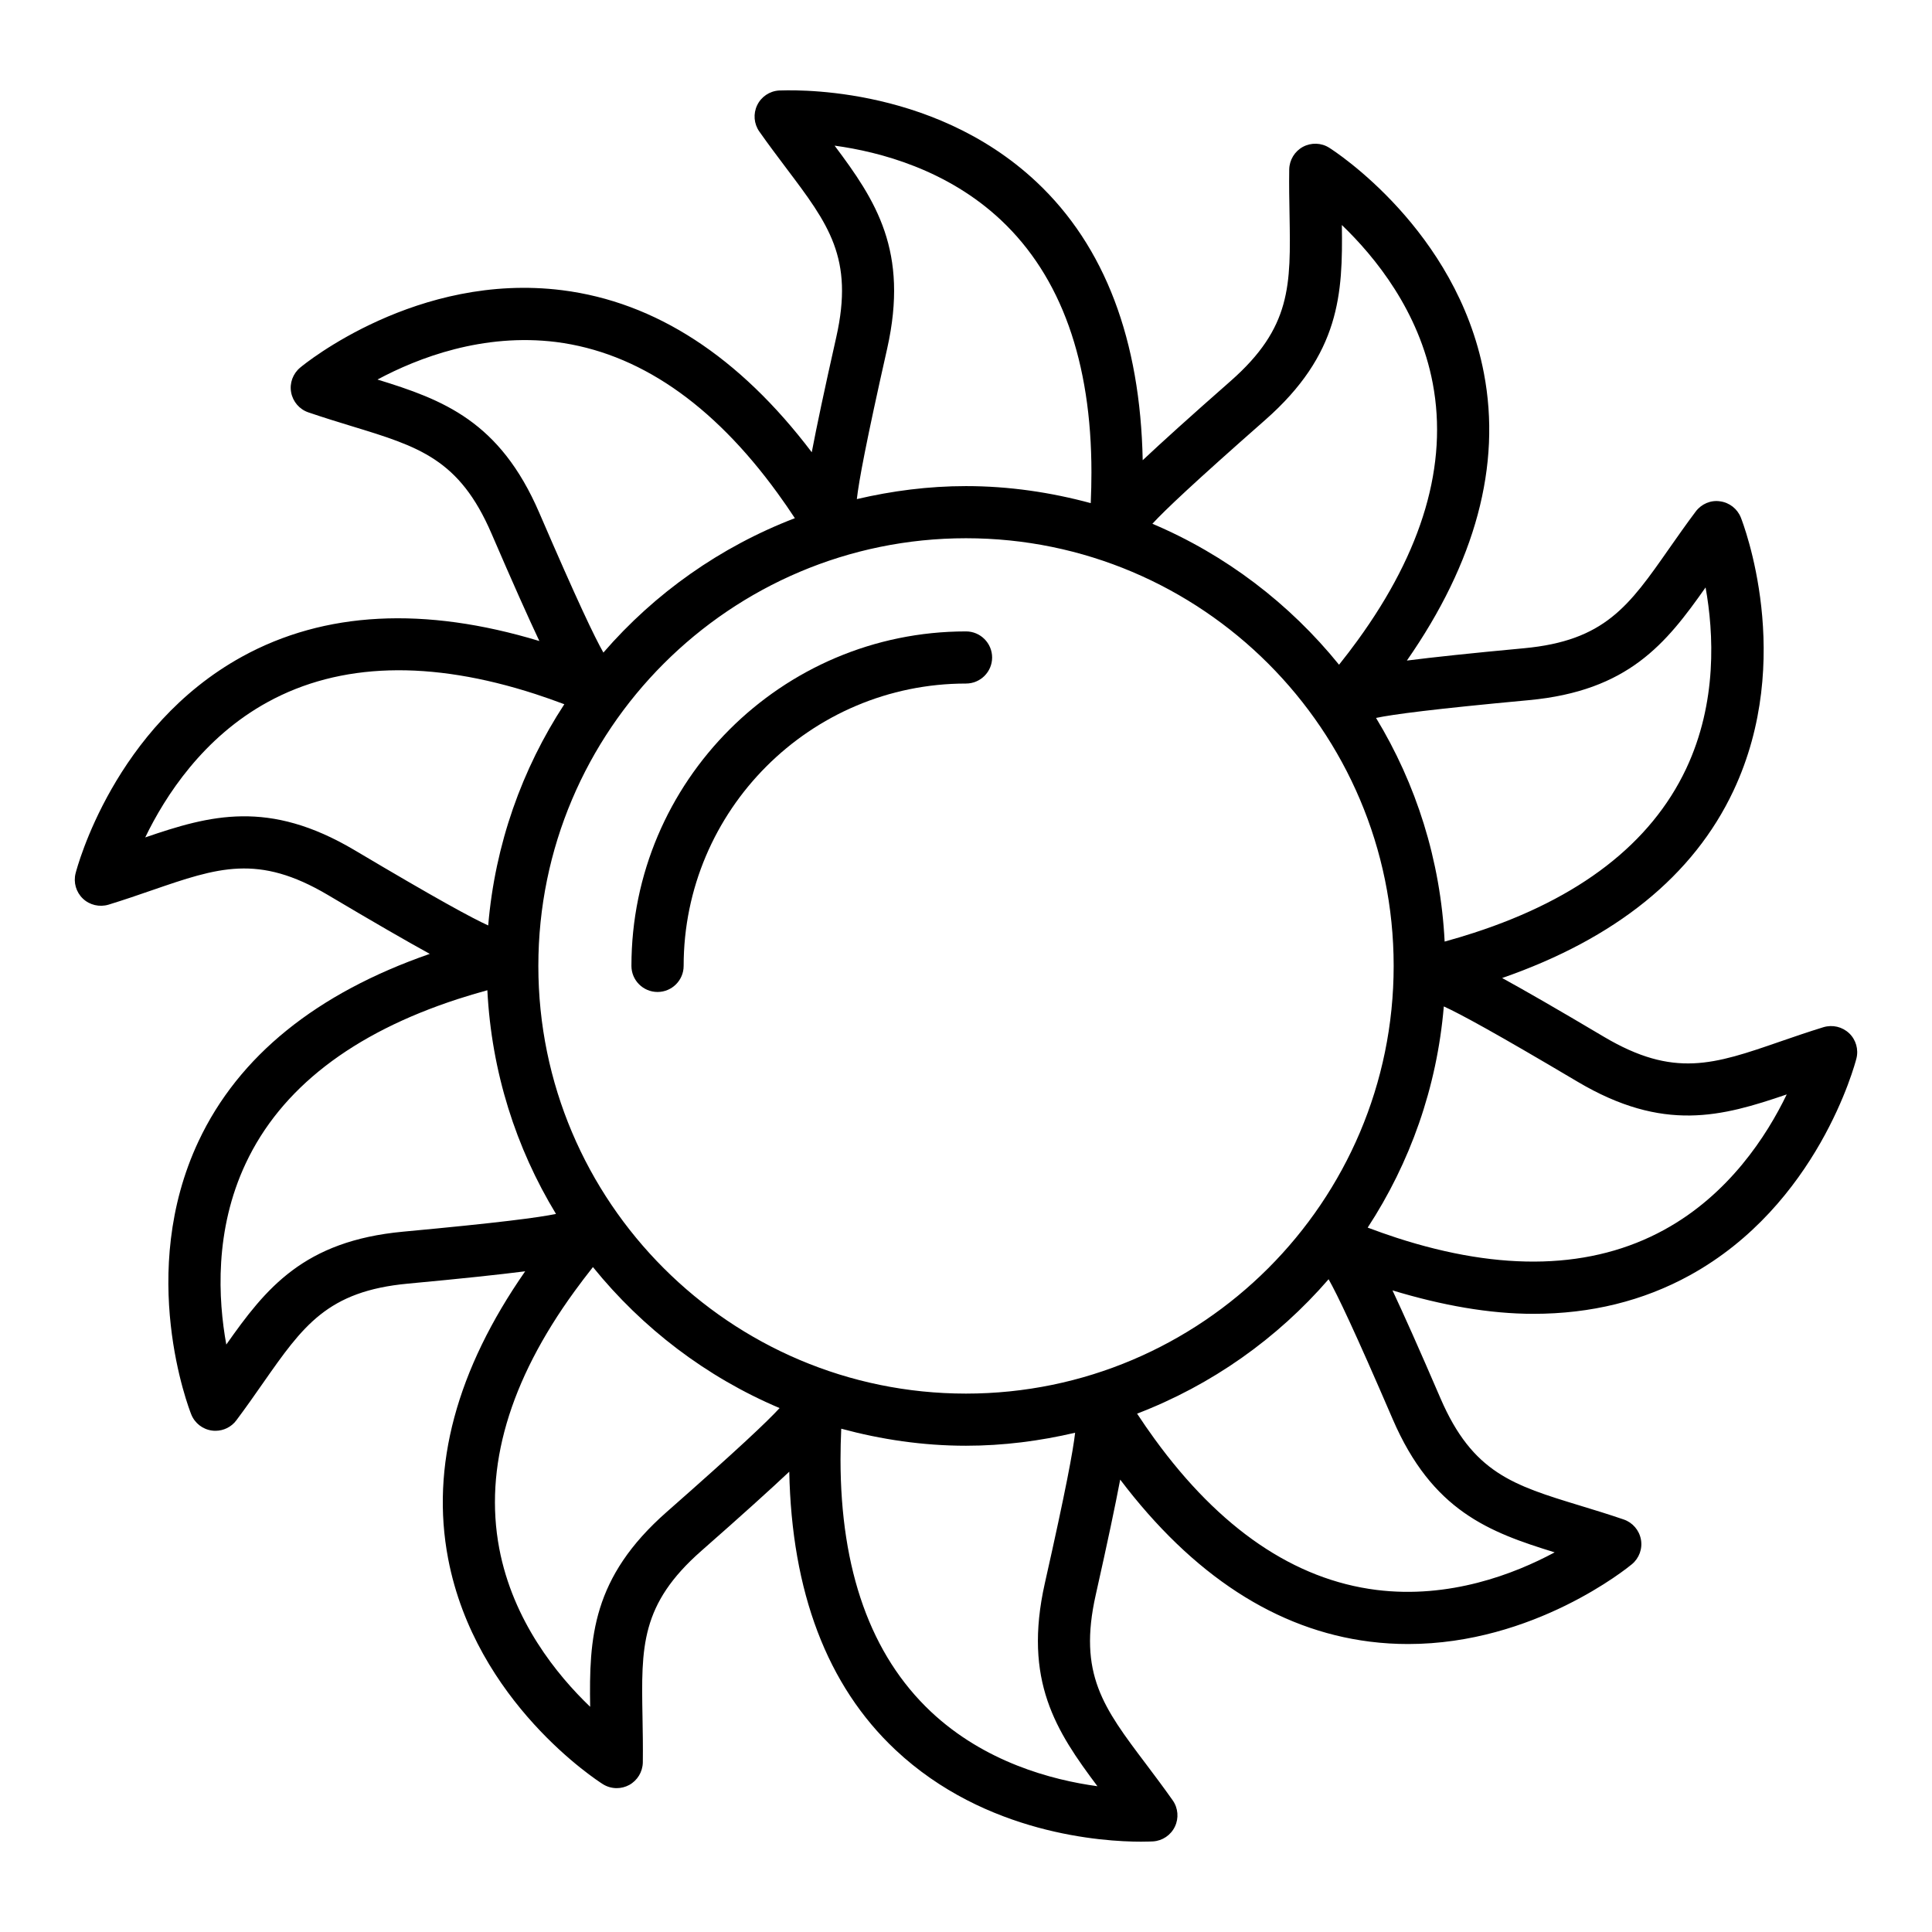 <?xml version="1.0" encoding="UTF-8"?>
<!-- Uploaded to: ICON Repo, www.iconrepo.com, Generator: ICON Repo Mixer Tools -->
<svg fill="#000000" width="800px" height="800px" version="1.1" viewBox="144 144 512 512" xmlns="http://www.w3.org/2000/svg">
 <g>
  <path d="m634.04 417.82c-1.824-1.711-4.367-2.328-6.816-1.602-4.082 1.258-7.859 2.562-11.469 3.805-17.578 6.082-28.152 9.707-46.645-1.23-12.477-7.406-20.879-12.234-27.027-15.609 30.004-10.418 50.684-27.07 61.305-49.641 16.449-34.996 2.547-70.875 1.957-72.387-0.93-2.328-3.035-3.973-5.516-4.301-2.465-0.379-4.941 0.699-6.445 2.699-2.562 3.418-4.859 6.703-7.051 9.828-10.645 15.23-17.07 24.418-38.461 26.41-14.445 1.344-24.082 2.383-31.035 3.266 18.152-26.07 25.098-51.688 20.41-76.18-7.269-37.98-39.59-58.848-40.977-59.715-2.109-1.348-4.773-1.426-6.984-0.246-2.191 1.191-3.574 3.477-3.629 5.973-0.066 4.277 0.016 8.301 0.086 12.102 0.32 18.582 0.523 29.789-15.605 43.977-10.977 9.648-18.195 16.184-23.309 20.992-0.637-31.773-9.969-56.684-28.16-73.754-28.172-26.418-66.566-24.23-68.234-24.223-2.496 0.16-4.707 1.66-5.785 3.914-1.078 2.25-0.859 4.918 0.574 6.957 2.465 3.5 4.875 6.695 7.168 9.742 11.184 14.828 17.949 23.785 13.227 44.746-3.188 14.164-5.184 23.637-6.496 30.512-19.176-25.312-41.391-39.824-66.141-42.945-38.379-4.816-68.203 19.465-69.434 20.512-1.922 1.594-2.852 4.106-2.394 6.57 0.457 2.453 2.191 4.481 4.555 5.289 4.047 1.383 7.894 2.562 11.539 3.676 17.781 5.422 28.492 8.695 36.992 28.418 5.742 13.32 9.703 22.164 12.691 28.504-30.426-9.215-56.934-7.879-78.77 4.137-33.875 18.641-43.723 55.836-44.129 57.414-0.617 2.422 0.117 4.984 1.93 6.715 1.812 1.723 4.422 2.312 6.797 1.602 4.09-1.258 7.887-2.562 11.496-3.812 17.543-6.047 28.152-9.691 46.645 1.25 12.48 7.41 20.863 12.234 26.992 15.605-29.996 10.418-50.656 27.066-61.27 49.625-16.449 35.004-2.555 70.891-1.949 72.402 0.918 2.328 3.027 3.973 5.508 4.301 0.305 0.043 0.605 0.059 0.91 0.059 2.16 0 4.219-1.004 5.531-2.758 2.562-3.426 4.875-6.723 7.051-9.852 10.645-15.215 17.07-24.41 38.461-26.391 14.449-1.344 24.09-2.383 31.043-3.266-18.156 26.078-25.105 51.691-20.414 76.191 7.269 37.98 39.59 58.84 40.977 59.707 1.129 0.719 2.41 1.07 3.695 1.07 1.129 0 2.262-0.277 3.289-0.828 2.191-1.191 3.574-3.477 3.629-5.981 0.051-4.269-0.016-8.273-0.086-12.078-0.336-18.59-0.539-29.801 15.586-43.984 10.973-9.648 18.195-16.184 23.309-20.992 0.637 31.766 9.969 56.676 28.16 73.742 23.852 22.379 55.027 24.309 65.047 24.309 1.84 0 2.953-0.066 3.203-0.074 2.496-0.16 4.707-1.66 5.785-3.914 1.078-2.25 0.859-4.918-0.574-6.957-2.465-3.5-4.875-6.695-7.168-9.742-11.184-14.828-17.949-23.785-13.227-44.754 3.176-14.148 5.164-23.629 6.473-30.516 19.176 25.316 41.398 39.836 66.152 42.945 3.457 0.438 6.848 0.633 10.156 0.633 33.367 0 58.164-20.199 59.297-21.145 1.922-1.594 2.852-4.106 2.394-6.57-0.457-2.453-2.191-4.481-4.555-5.289-4.047-1.383-7.894-2.562-11.539-3.668-17.781-5.422-28.492-8.695-37.012-28.418-5.781-13.418-9.75-22.293-12.73-28.629 13.18 3.992 25.691 6.211 37.344 6.211 15.215 0 29.082-3.406 41.465-10.223 33.875-18.648 43.723-55.844 44.129-57.422 0.625-2.422-0.117-4.996-1.922-6.715zm-84.887-88.27c26.367-2.453 36.371-14.98 46.844-29.875 2.16 12.043 3.156 30.473-5.18 48.109-9.328 19.719-28.223 34.328-56.191 43.414-2.457 0.805-5.035 1.574-7.781 2.332-1.094-21.625-7.574-41.805-18.184-59.277 4.637-0.953 14.965-2.332 40.492-4.703zm-69.906-74.215c19.906-17.484 20.629-33.492 20.359-51.703 8.824 8.469 20.461 22.797 24.09 41.969 4.047 21.434-2.648 44.355-19.938 68.141-1.523 2.102-3.152 4.231-4.898 6.418-13.094-16.184-30.031-29.133-49.465-37.355 3.258-3.543 10.848-10.75 29.852-27.469zm-114.07-72.738c12.113 1.652 29.941 6.41 44.145 19.781 15.875 14.961 23.922 37.449 23.922 66.844 0 2.586-0.062 5.277-0.184 8.113-10.562-2.852-21.613-4.512-33.066-4.512-9.961 0-19.613 1.27-28.922 3.445 0.531-4.723 2.422-14.984 8.039-39.891 5.801-25.848-3.019-39.227-13.934-53.781zm-78.258 97.309c-10.477-24.324-25.473-29.961-42.883-35.324 10.797-5.785 27.969-12.355 47.352-9.945 21.645 2.766 41.363 16.227 58.652 40.023 1.543 2.109 3.07 4.336 4.609 6.664-19.75 7.574-37.133 19.887-50.742 35.617-2.34-4.113-6.84-13.512-16.988-37.035zm-48.969 89.387c-22.773-13.496-38.242-9.277-55.465-3.367 5.324-11.016 15.352-26.512 32.473-35.879 19.129-10.477 43-11.176 70.969-2.102 2.453 0.801 4.977 1.691 7.625 2.684-11.207 17.141-18.363 37.121-20.172 58.625-4.348-1.977-13.527-6.953-35.43-19.961zm12.902 101.11c-26.398 2.453-36.387 15.004-46.879 29.918-2.176-11.977-3.172-30.332 5.16-48.035 9.293-19.781 28.207-34.43 56.207-43.531 2.469-0.801 5.059-1.574 7.816-2.332 1.094 21.629 7.574 41.805 18.188 59.281-4.625 0.957-14.938 2.328-40.492 4.699zm69.891 74.227c-19.906 17.477-20.629 33.484-20.344 51.688-8.84-8.469-20.461-22.789-24.09-41.953-4.047-21.434 2.648-44.355 19.938-68.141 1.496-2.062 3.109-4.184 4.887-6.438 13.098 16.191 30.035 29.145 49.469 37.367-3.258 3.543-10.852 10.758-29.859 27.477zm114.09 72.738c-12.129-1.652-29.961-6.41-44.164-19.789-15.875-14.961-23.922-37.449-23.922-66.844 0-2.582 0.066-5.273 0.191-8.113 10.562 2.852 21.605 4.512 33.055 4.512 9.965 0 19.617-1.27 28.926-3.445-0.535 4.734-2.422 15-8.027 39.891-5.797 25.848 3.027 39.23 13.941 53.789zm-34.836-104.05c-62.5 0-113.33-50.844-113.33-113.34s50.828-113.34 113.33-113.34 113.34 50.844 113.34 113.34-50.844 113.34-113.34 113.34zm113.07 6.746c10.492 24.332 25.523 29.961 42.934 35.324-10.711 5.769-27.934 12.383-47.266 9.953-21.691-2.734-41.465-16.195-58.773-40.023-1.523-2.09-3.051-4.305-4.621-6.688 19.754-7.574 37.137-19.887 50.75-35.617 2.336 4.121 6.836 13.527 16.977 37.051zm71.98-50.16c-19.129 10.492-43.016 11.191-70.969 2.109-2.453-0.801-4.984-1.691-7.629-2.684 11.207-17.141 18.367-37.117 20.176-58.617 4.356 1.984 13.543 6.961 35.43 19.945 22.789 13.512 38.227 9.262 55.449 3.375-5.316 11.016-15.352 26.508-32.457 35.871z"/>
  <path d="m400 311.33c-48.887 0-88.664 39.77-88.664 88.648 0 3.812 3.106 6.906 6.918 6.906s6.918-3.094 6.918-6.906c0-41.262 33.57-74.832 74.832-74.832 3.812 0 6.918-3.094 6.918-6.906-0.004-3.812-3.109-6.91-6.922-6.91z"/>
 </g>
</svg>
